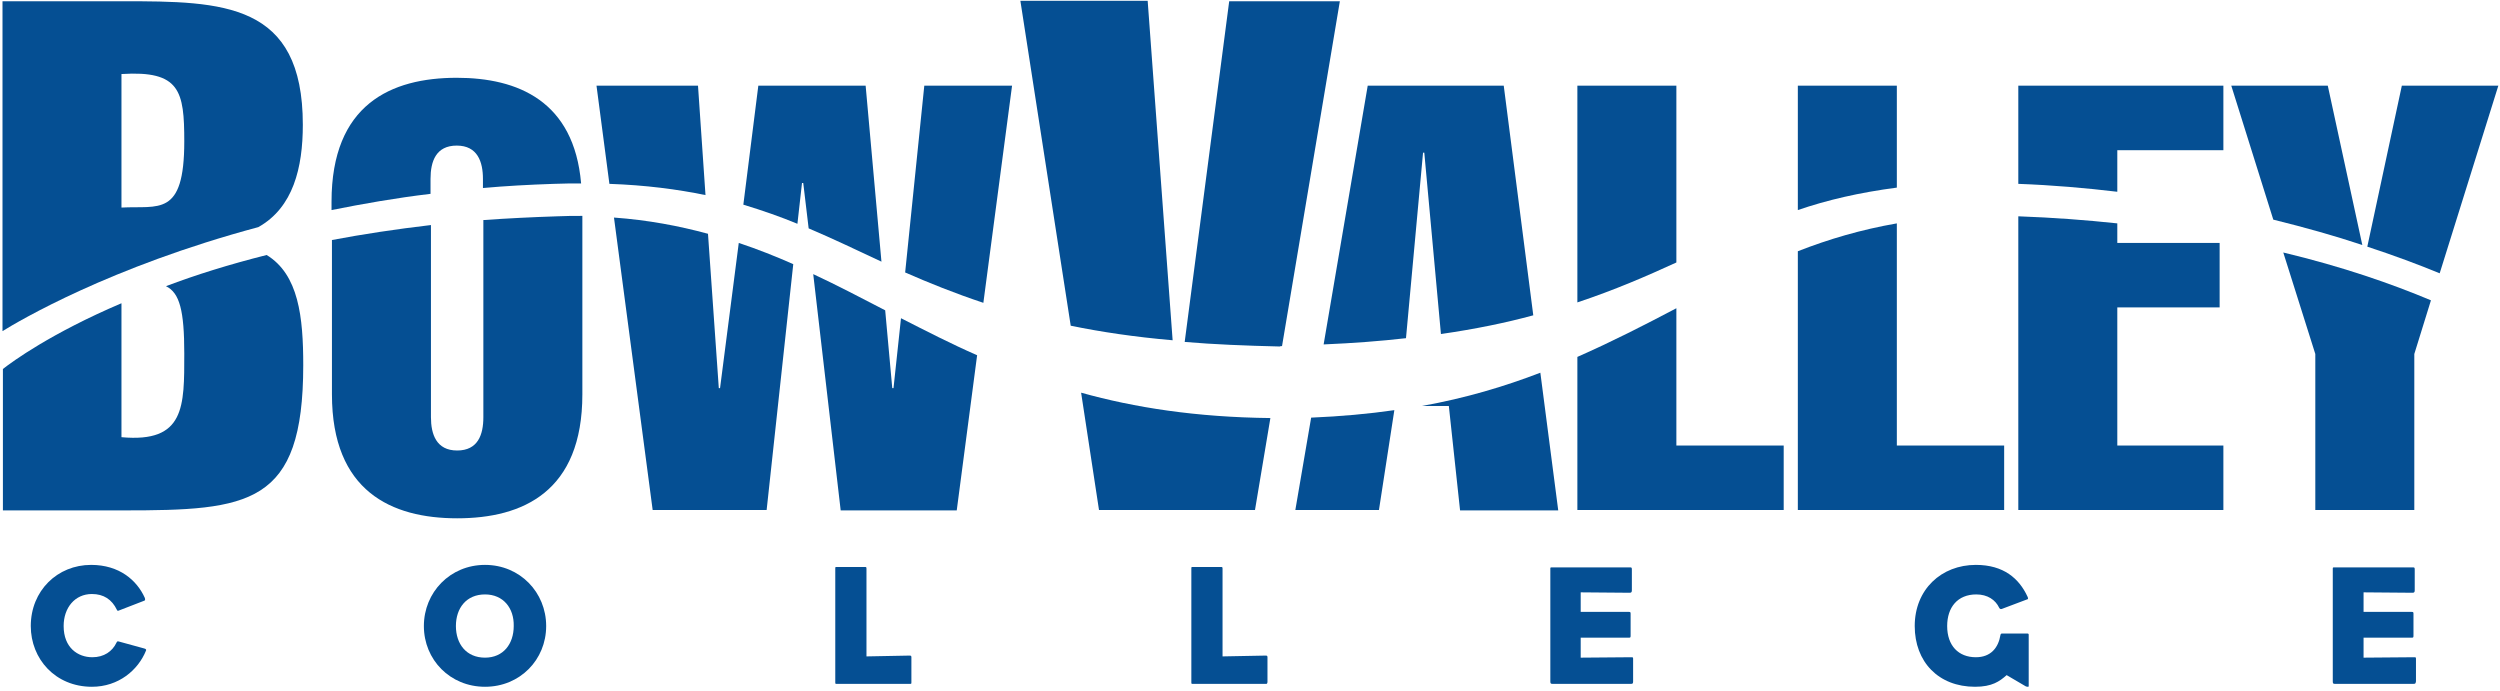 <?xml version="1.0" encoding="UTF-8"?>
<svg width="601px" height="166px" viewBox="0 0 601 166" version="1.1" xmlns="http://www.w3.org/2000/svg" xmlns:xlink="http://www.w3.org/1999/xlink">
    <!-- Generator: Sketch 58 (84663) - https://sketch.com -->
    <title>bow-valley-college-vector-logo</title>
    <desc>Created with Sketch.</desc>
    <g id="Page-1" stroke="none" stroke-width="1" fill="none" fill-rule="evenodd">
        <g id="Artboard" fill="#054F93">
            <g id="bow-valley-college-vector-logo">
                <path d="M22.1,165.1 C13.3,165.1 7.4,158.4 7.4,150.5 C7.4,142 13.8,135.8 21.9,135.8 C28.7,135.8 32.9,139.5 34.8,143.7 C35,144.2 34.8,144.4 34.7,144.4 L28.5,146.8 C28.3,146.9 28.2,146.8 28.1,146.6 C26.9,144.1 24.9,142.8 22.1,142.8 C18,142.8 15.3,146.1 15.3,150.5 C15.3,155.7 18.7,158 22.2,158 C25,158 27,156.6 28,154.5 C28.1,154.3 28.2,154.1 28.5,154.2 L34.7,155.9 C35.1,156 35.2,156.2 35.1,156.4 C33.2,161.1 28.5,165.1 22.1,165.1" id="Path"></path>
                <path d="M116.6,165.1 C108.2,165.1 101.9,158.6 101.9,150.5 C101.9,142.4 108.2,135.8 116.6,135.8 C125,135.8 131.3,142.4 131.3,150.5 C131.3,158.6 125,165.1 116.6,165.1 M116.6,142.9 C112.1,142.9 109.6,146.2 109.6,150.5 C109.6,154.8 112.1,158.1 116.6,158.1 C121,158.1 123.5,154.8 123.5,150.5 C123.6,146.2 121,142.9 116.6,142.9" id="Shape"></path>
                <path d="M218.7,164.4 L201.2,164.4 C200.8,164.4 200.8,164.4 200.8,164 L200.8,136.7 C200.8,136.3 200.8,136.3 201.2,136.3 L207.9,136.3 C208.2,136.3 208.3,136.3 208.3,136.7 L208.3,157.8 L218.7,157.6 C219,157.6 219.1,157.7 219.1,158 L219.1,164 C219.1,164.4 219.1,164.4 218.7,164.4" id="Path"></path>
                <path d="M304.3,164.4 L286.8,164.4 C286.4,164.4 286.4,164.4 286.4,164 L286.4,136.7 C286.4,136.3 286.4,136.3 286.8,136.3 L293.5,136.3 C293.8,136.3 293.9,136.3 293.9,136.7 L293.9,157.8 L304.3,157.6 C304.6,157.6 304.7,157.7 304.7,158 L304.7,164 C304.6,164.4 304.6,164.4 304.3,164.4" id="Path"></path>
                <path d="M392.1,164.4 L373.2,164.4 C372.8,164.4 372.7,164.3 372.7,163.8 L372.7,136.8 C372.7,136.4 372.7,136.4 373.1,136.4 L391.8,136.4 C392.2,136.4 392.3,136.4 392.3,136.9 L392.3,141.9 C392.3,142.3 392.2,142.5 391.8,142.5 L380,142.4 L380,147.1 L391.6,147.1 C392,147.1 392,147.2 392,147.7 L392,152.7 C392,153.2 392,153.3 391.6,153.3 L380,153.3 L380,158.1 L392.1,158 C392.6,158 392.6,158 392.6,158.5 L392.6,163.8 C392.6,164.3 392.5,164.4 392.1,164.4" id="Path"></path>
                <path d="M487.4,165.1 C487.2,165.1 487.1,165 487,165 L482.4,162.3 C480.7,163.8 478.9,165.1 474.8,165.1 C466,165.1 460.3,159.1 460.3,150.5 C460.3,141.7 466.7,135.8 475,135.8 C481.7,135.8 485.4,139.1 487.4,143.4 C487.6,143.8 487.6,144.1 487.3,144.1 L481.2,146.4 C480.9,146.5 480.7,146.3 480.6,146.1 C479.7,144.2 477.8,142.9 475.1,142.9 C470.6,142.9 468.1,146 468.1,150.5 C468.1,155.2 470.8,158 475,158 C478.6,158 480.4,155.7 480.9,152.7 C480.9,152.5 481.1,152.3 481.2,152.3 L487.4,152.3 C487.6,152.3 487.7,152.4 487.7,152.6 L487.7,165 C487.7,165 487.7,165.1 487.4,165.1" id="Path"></path>
                <path d="M580.2,164.4 L561.3,164.4 C560.9,164.4 560.8,164.3 560.8,163.8 L560.8,136.8 C560.8,136.4 560.8,136.4 561.2,136.4 L580,136.4 C580.4,136.4 580.5,136.4 580.5,136.9 L580.5,141.9 C580.5,142.3 580.4,142.5 580,142.5 L568.2,142.4 L568.2,147.1 L579.8,147.1 C580.2,147.1 580.2,147.2 580.2,147.7 L580.2,152.7 C580.2,153.2 580.2,153.3 579.8,153.3 L568.2,153.3 L568.2,158.1 L580.3,158 C580.8,158 580.8,158 580.8,158.5 L580.8,163.8 C580.7,164.3 580.7,164.4 580.2,164.4" id="Path"></path>
                <path d="M72.8,30 C72.8,0.6 53.7,0.3 29.5,0.3 L0.6,0.3 L0.6,79.6 C4.5,77.2 26.3,64.2 62.1,54.6 C70.5,49.9 72.8,40.3 72.8,30 M29.2,49.9 L29.2,17.8 C43.3,16.9 44.3,21.9 44.3,34 C44.3,52.3 38.1,49.4 29.2,49.9" id="Shape"></path>
                <path d="M44.3,85 C44.3,97.7 44.5,106.5 29.2,105.1 L29.2,72.9 C12.3,80.1 3,86.9 0.7,88.7 L0.7,122.7 L29.6,122.7 C59.9,122.7 72.9,121.5 72.9,87.8 C72.9,76.2 71.8,66 64.1,61.3 C55,63.6 47,66.1 39.9,68.8 C43.2,70.4 44.3,74.7 44.3,85" id="Path"></path>
                <path d="M103.5,43 C103.5,38.8 104.8,35 109.8,35 C114.8,35 116.1,38.9 116.1,43 L116.1,45.2 C121.6,44.7 127.2,44.4 133.1,44.2 C135.4,44.1 137.6,44.1 139.7,44.1 C138,24.3 124.5,18.7 109.8,18.7 C94,18.7 79.7,25.1 79.7,48.5 L79.7,50.5 C87.2,49 95.1,47.6 103.5,46.6 L103.5,43 L103.5,43 Z" id="Path"></path>
                <path d="M134,52 C127.8,52.2 121.9,52.5 116.2,52.9 L116.2,100.3 C116.2,104.5 114.9,108.3 109.9,108.3 C104.9,108.3 103.6,104.4 103.6,100.3 L103.6,54.1 C95.1,55.1 87.2,56.3 79.8,57.7 L79.8,94.8 C79.8,118.1 94.1,124.6 109.9,124.6 C125.7,124.6 140,118.2 140,94.8 L140,51.9 C138,51.9 136,51.9 134,52" id="Path"></path>
                <path d="M192.8,44 L193.1,44 L194.4,54.9 C200.3,57.4 205.9,60.1 211.9,62.9 L208.1,20.6 L182.3,20.6 L178.7,49.2 C183.3,50.6 187.6,52.1 191.7,53.8 L192.8,44 Z" id="Path"></path>
                <path d="M243.3,20.6 L222.2,20.6 L217.6,65.5 C223.3,68 229.5,70.5 236.4,72.8 L243.3,20.6 Z" id="Path"></path>
                <path d="M214.8,93.3 L214.5,93.3 L212.8,74.6 C207,71.6 201.3,68.6 195.5,65.9 L202.1,122.7 L230,122.7 L234.9,85.4 C228.5,82.6 222.5,79.5 216.6,76.5 L214.8,93.3 Z" id="Path"></path>
                <path d="M167.8,20.6 L143.4,20.6 L146.5,44.2 C155.2,44.5 162.8,45.5 169.6,46.9 L167.8,20.6 Z" id="Path"></path>
                <path d="M173.1,93.3 L172.8,93.3 L170.2,56.2 C163.2,54.3 155.8,52.9 147.6,52.3 L156.9,122.6 L184.3,122.6 L190.7,63.5 C186.4,61.6 182.1,59.9 177.6,58.4 L173.1,93.3 Z" id="Path"></path>
                <path d="M308.2,83.2 L322.1,0.3 L295.5,0.3 L284.8,82.2 C291.8,82.8 299.4,83.1 307.7,83.3 C307.8,83.2 308,83.2 308.2,83.2" id="Path"></path>
                <path d="M275.9,0.2 L245.3,0.2 L257.4,78.3 C264.7,79.8 272.7,81 281.9,81.8 L275.9,0.2 Z" id="Path"></path>
                <path d="M264.2,122.6 L301.7,122.6 L305.4,100.5 C287.6,100.3 272.8,98 259.9,94.4 L264.2,122.6 Z" id="Path"></path>
                <path d="M348.3,97.6 L351,122.7 L374.6,122.7 L370.3,89.6 C361.7,92.9 352.4,95.7 341.8,97.6 L348.3,97.6 Z" id="Path"></path>
                <path d="M311.4,122.6 L331.5,122.6 L335.2,98.6 C329,99.5 322.3,100.1 315.2,100.4 L311.4,122.6 Z" id="Path"></path>
                <path d="M342.1,36.7 L342.4,36.7 L346.4,80.3 C354.7,79.1 362,77.6 368.6,75.8 L361.5,20.6 L328.8,20.6 L318.2,82.8 C325.3,82.5 331.9,82 338,81.3 L342.1,36.7 Z" id="Path"></path>
                <path d="M403,20.6 L379.2,20.6 L379.2,72.7 C388.2,69.7 395.8,66.4 403,63.1 L403,20.6 Z" id="Path"></path>
                <path d="M379.2,122.6 L428.8,122.6 L428.8,107.1 L403,107.1 L403,74.1 C395.4,78.1 387.6,82.1 379.2,85.8 L379.2,122.6 Z" id="Path"></path>
                <path d="M432.2,122.6 L481.8,122.6 L481.8,107.1 L456,107.1 L456,53.7 C447.4,55.2 439.6,57.5 432.2,60.4 L432.2,122.6 Z" id="Path"></path>
                <path d="M456,20.6 L432.2,20.6 L432.2,50.5 C439.2,48.1 446.9,46.3 456,45.1 L456,20.6 Z" id="Path"></path>
                <path d="M485.2,122.6 L534.5,122.6 L534.5,107.1 L509,107.1 L509,73.9 L533.6,73.9 L533.6,58.4 L509,58.4 L509,53.7 C501.5,52.9 493.6,52.3 485.2,52 L485.2,122.6 Z" id="Path"></path>
                <path d="M509,36.1 L534.5,36.1 L534.5,20.6 L485.2,20.6 L485.2,44.2 C493.5,44.5 501.4,45.2 509,46.1 L509,36.1 Z" id="Path"></path>
                <path d="M556.6,85.1 L556.6,122.6 L580.4,122.6 L580.4,85.1 L584.4,72.2 C574.9,68.2 563.1,64.1 548.9,60.7 L556.6,85.1 Z" id="Path"></path>
                <path d="M559.6,20.6 L536.4,20.6 L546.5,52.8 C554.2,54.7 561.3,56.7 567.9,58.9 L559.6,20.6 Z" id="Path"></path>
                <path d="M600.6,20.6 L577.4,20.6 L569.1,59.3 C575.5,61.4 581.4,63.6 586.5,65.7 L600.6,20.6 Z" id="Path"></path>
            </g>
        </g>
    </g>
</svg>